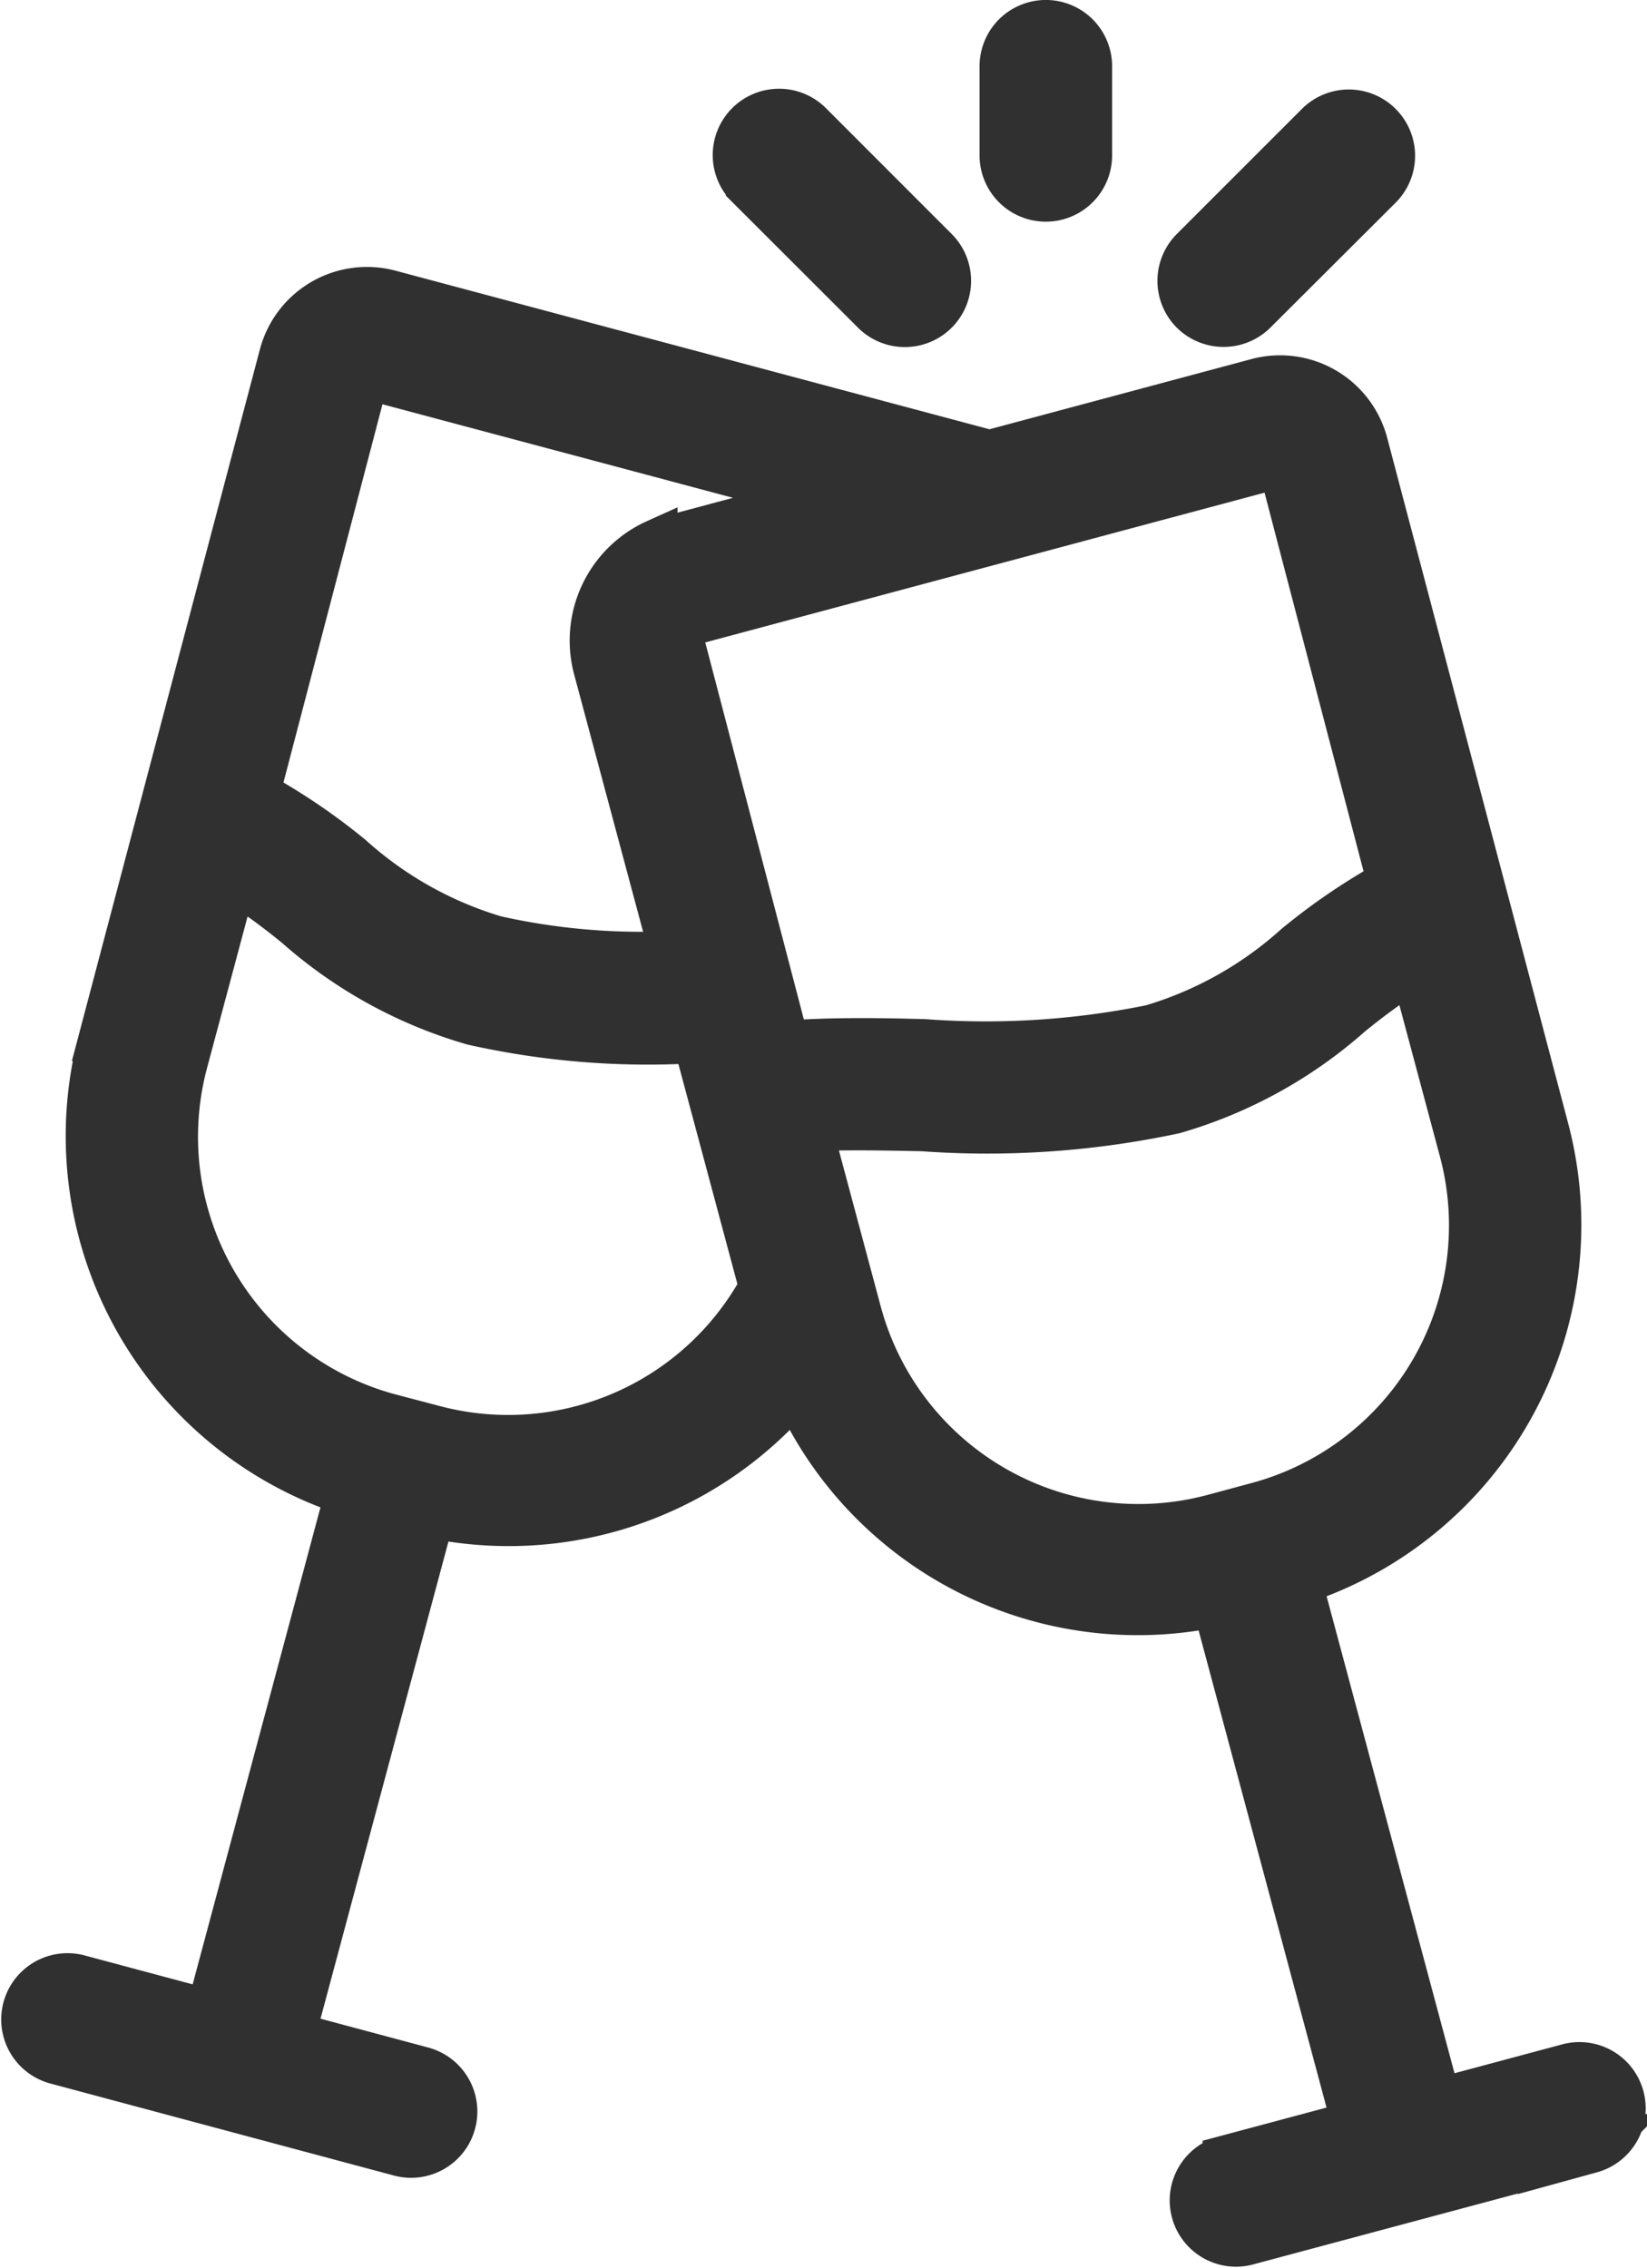 <svg xmlns="http://www.w3.org/2000/svg" width="28.346" height="39.037" viewBox="0 0 28.346 39.037"><defs><style>.a{fill:#303030;stroke:#303030;stroke-width:0.75px;}</style></defs><g transform="translate(-727.602 -922.625)"><path class="a" d="M755.524,958.716a.765.765,0,0,0-.938-.54l-2.216.594-2.388-8.906a6.477,6.477,0,0,0,4.243-7.821l-3.113-11.793a1.531,1.531,0,0,0-1.875-1.082l-4.605,1.234-10.318-2.755a1.531,1.531,0,0,0-1.875,1.082l-3.113,11.784a6.477,6.477,0,0,0,4.243,7.821l-2.386,8.906-2.219-.594a.765.765,0,1,0-.4,1.479l5.913,1.584a.765.765,0,1,0,.4-1.478l-2.218-.594,2.388-8.908a6.48,6.48,0,0,0,6.24-2.143,6.467,6.467,0,0,0,7.217,3.673l2.388,8.908-2.218.594a.765.765,0,1,0,.4,1.478l5.913-1.584A.767.767,0,0,0,755.524,958.716Zm-21.607-29.592,7.752,2.069-2.781.745a1.879,1.879,0,0,0-1.042,2.2l1.31,4.889v0a11.459,11.459,0,0,1-3.024-.266,6.456,6.456,0,0,1-2.481-1.393,10.688,10.688,0,0,0-1.606-1.091Zm6.779,15.653a4.958,4.958,0,0,1-5.622,2.412l-.761-.2a4.967,4.967,0,0,1-3.51-6.078l.834-3.116a11.166,11.166,0,0,1,1.062.774,7.888,7.888,0,0,0,3.037,1.671,13.768,13.768,0,0,0,3.826.311v0l1.134,4.231Zm.456-4.212-1.869-7.148,10.35-2.772,1.872,7.16A10.7,10.7,0,0,0,749.9,938.9a6.451,6.451,0,0,1-2.483,1.393,14.259,14.259,0,0,1-3.9.249C742.727,940.52,741.925,940.51,741.152,940.565Zm7.324,8.155a4.967,4.967,0,0,1-6.078-3.51l-.843-3.144c.608-.026,1.255-.014,1.924,0a15.413,15.413,0,0,0,4.335-.3,7.868,7.868,0,0,0,3.035-1.671,11.383,11.383,0,0,1,1.064-.774l.834,3.116a4.967,4.967,0,0,1-3.51,6.078Zm-3.64-23.424v-1.531a.765.765,0,0,1,1.531,0V925.3a.765.765,0,0,1-1.531,0ZM748.121,928a.766.766,0,0,1,0-1.082l2.166-2.166a.766.766,0,0,1,1.082,1.084L749.2,928A.768.768,0,0,1,748.121,928Zm-7.653-2.164a.766.766,0,1,1,1.084-1.084l2.164,2.166A.765.765,0,0,1,742.634,928Z" transform="translate(0 0)"/></g></svg>